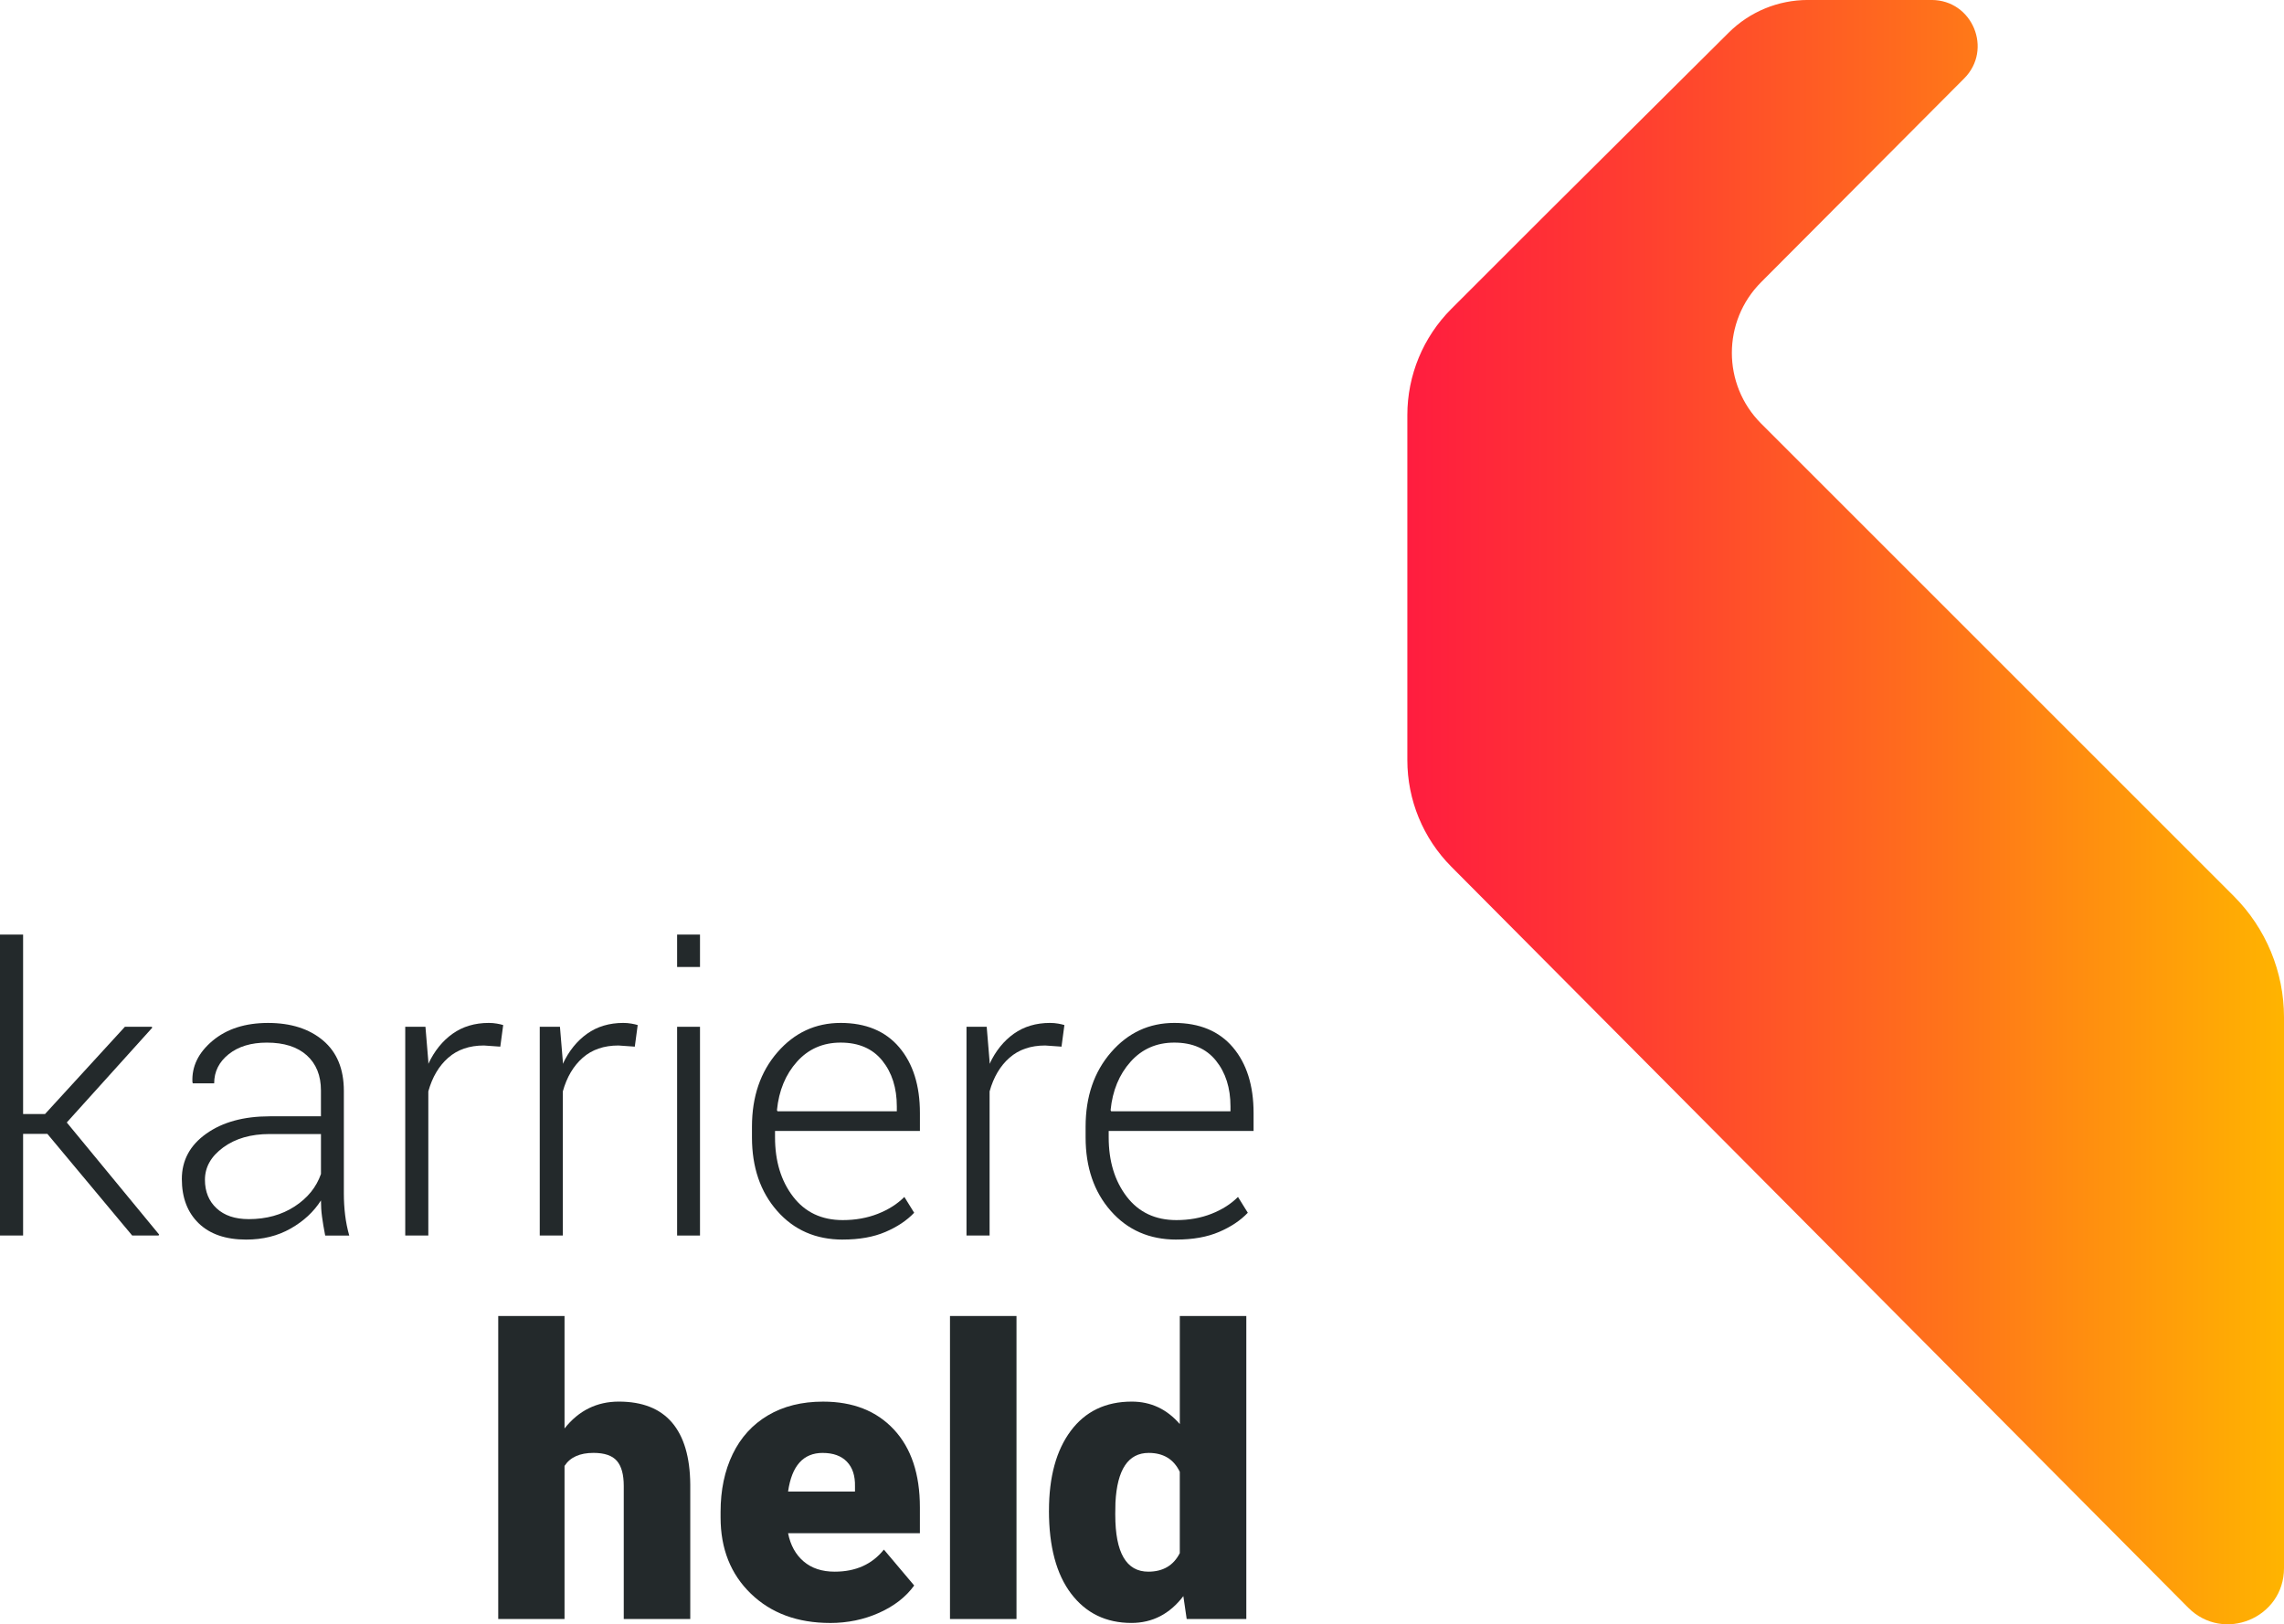 <?xml version="1.0" encoding="UTF-8"?><svg id="Ebene_1" xmlns="http://www.w3.org/2000/svg" xmlns:xlink="http://www.w3.org/1999/xlink" viewBox="0 0 1088.62 774.37"><defs><style>.cls-1{fill:#23292b;}.cls-2{fill:url(#Unbenannter_Verlauf_257);}</style><linearGradient id="Unbenannter_Verlauf_257" x1="670.78" y1="387.18" x2="1088.62" y2="387.18" gradientUnits="userSpaceOnUse"><stop offset="0" stop-color="#ff1d3f"/><stop offset=".18" stop-color="#ff3235"/><stop offset=".56" stop-color="#ff6a1e"/><stop offset="1" stop-color="#ffb400"/></linearGradient></defs><g><path class="cls-1" d="m269.08,680.99c6.75-8.53,15.38-12.79,25.88-12.79,11.19,0,19.63,3.32,25.32,9.97,5.69,6.65,8.59,16.46,8.72,29.44v64.24h-31.7v-63.49c0-5.39-1.09-9.36-3.28-11.9-2.19-2.54-5.91-3.81-11.16-3.81-6.5,0-11.1,2.07-13.79,6.21v72.98h-31.6v-144.46h31.6v53.61Z"/><path class="cls-1" d="m395.68,773.73c-15.57,0-28.16-4.65-37.79-13.96-9.63-9.31-14.44-21.43-14.44-36.35v-2.63c0-10.41,1.92-19.59,5.77-27.56,3.84-7.96,9.46-14.12,16.83-18.48,7.38-4.36,16.13-6.54,26.26-6.54,14.26,0,25.51,4.44,33.76,13.31,8.25,8.87,12.38,21.24,12.38,37.1v12.32h-62.83c1.13,5.71,3.6,10.19,7.41,13.45,3.81,3.26,8.75,4.89,14.82,4.89,10,0,17.82-3.51,23.44-10.53l14.44,17.12c-3.94,5.45-9.52,9.8-16.74,13.03-7.22,3.23-14.99,4.84-23.3,4.84Zm-3.56-81.07c-9.25,0-14.75,6.14-16.5,18.43h31.89v-2.44c.12-5.08-1.16-9.01-3.85-11.8-2.69-2.79-6.53-4.18-11.53-4.18Z"/><path class="cls-1" d="m484.49,771.85h-31.7v-144.46h31.7v144.46Z"/><path class="cls-1" d="m499.97,720.21c0-16.12,3.47-28.81,10.41-38.09,6.94-9.28,16.63-13.92,29.07-13.92,9.07,0,16.69,3.57,22.88,10.72v-51.54h31.7v144.46h-28.42l-1.59-10.91c-6.5,8.53-14.75,12.79-24.76,12.79-12.07,0-21.63-4.64-28.7-13.92-7.06-9.28-10.6-22.48-10.6-39.6Zm31.6,1.98c0,18.06,5.25,27.09,15.75,27.09,7,0,12-2.95,15-8.84v-38.75c-2.87-6.02-7.81-9.03-14.82-9.03-9.75,0-15.04,7.9-15.85,23.7l-.09,5.83Z"/></g><g><path class="cls-1" d="m22.56,540.56h-11.55v48.47H0v-143.48h11.01v85.54h10.46l38.06-41.58h12.84l.18.46-40.72,45.16,44.02,53.44-.27.46h-12.57l-40.44-48.47Z"/><path class="cls-1" d="m154.99,589.03c-.67-3.5-1.18-6.5-1.51-9.01-.34-2.52-.5-5.09-.5-7.73-3.43,5.4-8.22,9.86-14.4,13.38-6.18,3.53-13.27,5.29-21.27,5.29-9.72,0-17.26-2.59-22.61-7.77-5.35-5.18-8.03-12.22-8.03-21.11s3.88-16.1,11.65-21.61c7.76-5.52,17.85-8.28,30.26-8.28h24.39v-12.32c0-7.11-2.25-12.69-6.74-16.74s-10.84-6.07-19.03-6.07c-7.52,0-13.59,1.84-18.2,5.52-4.61,3.68-6.92,8.31-6.92,13.89h-10.18l-.18-.55c-.37-7.48,2.83-14.06,9.58-19.73,6.76-5.67,15.57-8.51,26.46-8.51s19.63,2.79,26.23,8.37c6.6,5.58,9.9,13.58,9.9,24.01v48.93c0,3.5.2,6.9.6,10.21.4,3.31,1.05,6.59,1.97,9.84h-11.46Zm-36.5-7.82c8.44,0,15.74-2.01,21.92-6.03,6.18-4.01,10.37-9.18,12.57-15.5v-19.04h-24.49c-8.93,0-16.29,2.13-22.1,6.39-5.81,4.26-8.71,9.4-8.71,15.41,0,5.64,1.85,10.18,5.55,13.61,3.7,3.44,8.79,5.15,15.27,5.15Z"/><path class="cls-1" d="m238.44,498.98l-7.79-.55c-6.91,0-12.58,1.95-17.01,5.84-4.43,3.89-7.6,9.24-9.49,16.05v68.71h-11v-99.52h9.63l1.38,16.56v1.1c2.88-6.13,6.73-10.91,11.56-14.35,4.83-3.43,10.58-5.15,17.24-5.15,1.34,0,2.63.11,3.85.32s2.23.45,3.03.69l-1.38,10.3Z"/><path class="cls-1" d="m302.55,498.98l-7.79-.55c-6.91,0-12.58,1.95-17.01,5.84-4.43,3.89-7.6,9.24-9.49,16.05v68.71h-11v-99.52h9.63l1.38,16.56v1.1c2.88-6.13,6.73-10.91,11.56-14.35,4.83-3.43,10.58-5.15,17.24-5.15,1.34,0,2.63.11,3.85.32s2.23.45,3.03.69l-1.38,10.3Z"/><path class="cls-1" d="m333.64,461h-10.91v-15.45h10.91v15.45Zm0,128.03h-10.91v-99.52h10.91v99.52Z"/><path class="cls-1" d="m401.69,590.96c-12.84,0-23.26-4.55-31.27-13.66-8.01-9.1-12.01-20.8-12.01-35.09v-5.06c0-14.35,4.05-26.18,12.15-35.5,8.1-9.32,18.14-13.98,30.12-13.98s21.35,3.88,27.92,11.63c6.57,7.76,9.86,18.2,9.86,31.32v8.55h-69.06v3.04c0,11.34,2.86,20.76,8.58,28.24,5.72,7.48,13.62,11.22,23.71,11.22,6.05,0,11.62-1,16.69-2.99,5.08-1.99,9.29-4.67,12.66-8.05l4.68,7.54c-3.49,3.68-8.06,6.73-13.71,9.15-5.65,2.42-12.43,3.63-20.31,3.63Zm-1.01-93.91c-8.44,0-15.38,3.04-20.82,9.11-5.44,6.07-8.62,13.77-9.54,23.08l.27.55h56.86v-2.3c0-8.83-2.31-16.11-6.92-21.84-4.62-5.73-11.24-8.6-19.86-8.6Z"/><path class="cls-1" d="m505.96,498.98l-7.79-.55c-6.91,0-12.58,1.95-17.01,5.84-4.43,3.89-7.6,9.24-9.49,16.05v68.71h-11.01v-99.52h9.63l1.38,16.56v1.1c2.87-6.13,6.72-10.91,11.55-14.35,4.83-3.43,10.58-5.15,17.24-5.15,1.34,0,2.63.11,3.85.32s2.23.45,3.02.69l-1.38,10.3Z"/><path class="cls-1" d="m560.71,590.96c-12.84,0-23.26-4.55-31.27-13.66-8.01-9.1-12.01-20.8-12.01-35.09v-5.06c0-14.35,4.05-26.18,12.15-35.5,8.1-9.32,18.14-13.98,30.12-13.98s21.35,3.88,27.93,11.63c6.57,7.76,9.86,18.2,9.86,31.32v8.55h-69.06v3.04c0,11.34,2.86,20.76,8.57,28.24,5.72,7.48,13.62,11.22,23.71,11.22,6.05,0,11.61-1,16.69-2.99,5.07-1.99,9.29-4.67,12.66-8.05l4.68,7.54c-3.49,3.68-8.06,6.73-13.71,9.15-5.66,2.42-12.43,3.63-20.31,3.63Zm-1.01-93.91c-8.44,0-15.38,3.04-20.82,9.11-5.44,6.07-8.62,13.77-9.54,23.08l.28.55h56.86v-2.3c0-8.83-2.31-16.11-6.92-21.84-4.62-5.73-11.23-8.6-19.86-8.6Z"/></g><path class="cls-2" d="m1088.62,485.04v262.55c0,23.85-28.86,35.75-45.68,18.84l-351.2-353.24c-13.43-13.5-20.96-31.77-20.96-50.81v-164.5c0-18.99,7.55-37.21,20.98-50.64l46.48-46.46,85.73-85.24c10.02-9.96,23.57-15.55,37.69-15.55h58.97c19.53,0,29.32,23.59,15.54,37.42l-96.75,97.1c-18.62,18.63-18.62,48.82,0,67.44l225.25,225.25c15.34,15.34,23.95,36.14,23.95,57.83Z"/></svg>